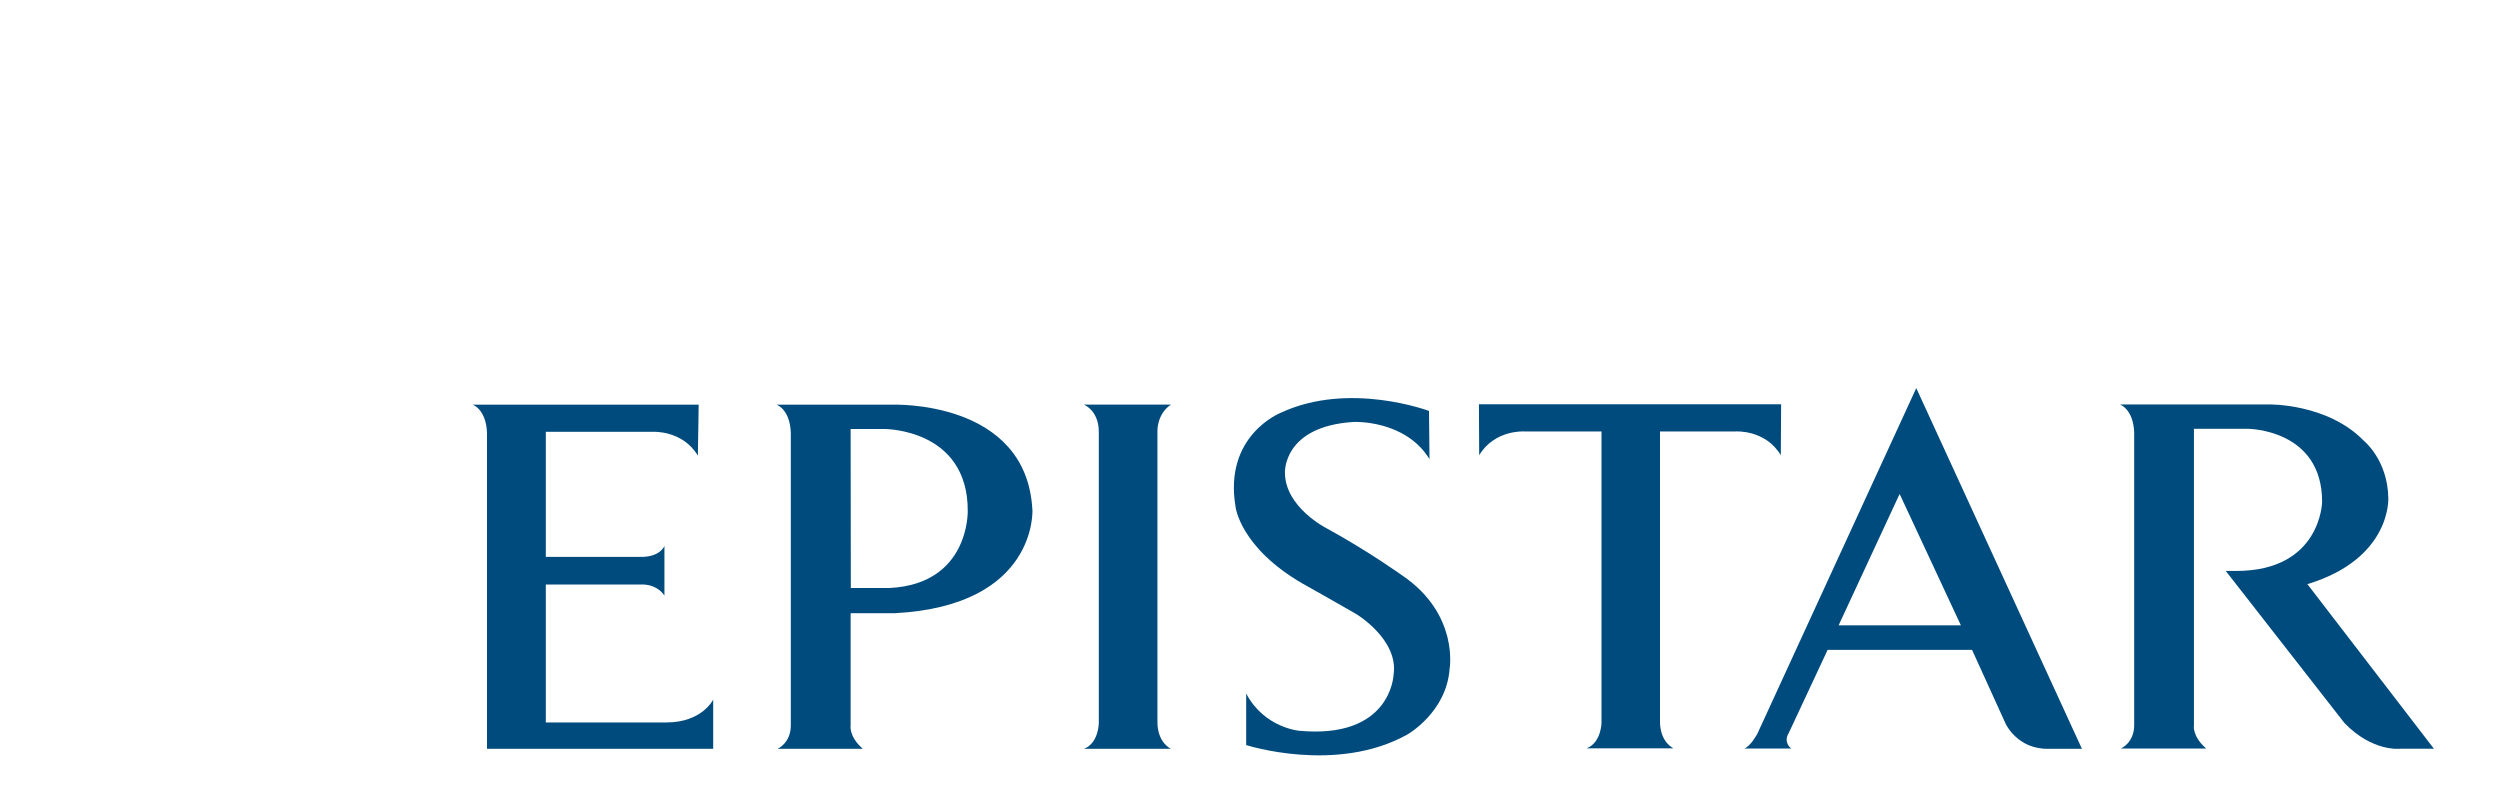 <?xml version="1.0" encoding="UTF-8"?>
<svg id="_圖層_1" data-name="圖層_1" xmlns="http://www.w3.org/2000/svg" viewBox="0 0 400 130">
  <defs>
    <style>
      .cls-1 {
        fill: #004b7d;
        fill-rule: evenodd;
      }
    </style>
  </defs>
  <path class="cls-1" d="M111.78,64.75h-36.15s2.11.69,2.29,4.43v50.63h36.19v-7.87s-1.78,3.65-7.46,3.65h-19.32v-22.06h15.09s2.45-.3,3.89,1.75v-7.93s-.68,1.83-3.89,1.75h-15.09v-20.01h17.12s4.75-.3,7.21,3.82l.13-8.17h0Z"/>
  <path class="cls-1" d="M142.29,94.08h-6.16l-.03-25.44h5.42s13.32-.06,13.32,13.07c0,0,.34,11.75-12.55,12.37h0ZM165.18,81.55c-.94-17.64-22.38-16.8-22.38-16.8h-18.55s2.12.69,2.28,4.43v46.88c0,2.83-2.11,3.75-2.11,3.75h13.63c-2.29-2-1.95-3.75-1.95-3.75v-17.95h7.12c22.81-1.22,21.97-16.57,21.97-16.57h0Z"/>
  <path class="cls-1" d="M369.19,93.46c13.45-4.08,12.94-13.75,12.94-13.75-.09-6.11-3.9-9.17-3.9-9.17-5.84-6.03-15.24-5.83-15.24-5.83h-23.81s2.12.69,2.29,4.43v46.89c0,2.82-2.12,3.73-2.12,3.73h13.64c-2.3-1.99-1.96-3.73-1.96-3.73v-47.42h8.65s11.86.04,11.86,11.68c0,0-.17,11.06-13.74,11.06h-1.68l18.99,24.33c4.49,4.65,8.9,4.12,8.9,4.12h5.42l-20.24-26.33h0Z"/>
  <path class="cls-1" d="M173.44,64.75s2.37.92,2.37,4.35v46.57s0,3.21-2.37,4.14h13.91s-2.16-.93-2.16-4.3v-46.64s-.05-2.67,2.16-4.13h-13.91Z"/>
  <path class="cls-1" d="M228.64,65.75s-12.8-4.82-23.73.3c0,0-9.16,3.59-7.22,15.04,0,0,.69,6.49,10.77,12.31,0,0,5.85,3.28,8.48,4.81,0,0,6.95,4.12,6.02,9.84,0,0-.42,10.24-15.1,8.87,0,0-5.59-.47-8.47-5.96v8.25s14.41,4.65,25.77-1.68c0,0,6.28-3.52,6.78-10.54,0,0,1.53-8.7-7.54-14.89,0,0-5.42-3.89-12.12-7.56,0,0-6.69-3.36-6.69-8.93,0,0-.34-7.41,11.02-8.1,0,0,8.22-.39,12.11,5.95l-.08-7.7h0Z"/>
  <path class="cls-1" d="M236.63,64.68l.04,8.16c2.46-4.12,7.21-3.81,7.21-3.81h12.36v46.57s0,3.2-2.38,4.13h13.9s-2.16-.93-2.16-4.29v-46.41h12.14s4.74-.31,7.19,3.81l.05-8.16h-48.35Z"/>
  <path class="cls-1" d="M294.18,100.05l9.76-21.02,9.8,21.02h-19.56ZM306.61,62.08l-25.42,55.29s-1.08,2.04-2.1,2.39h7.51s-1.35-.92-.39-2.5l6.21-13.28h23.11l5.37,11.81s1.86,4.13,6.9,4.02h5.31l-26.51-57.72h0Z"/>
</svg>